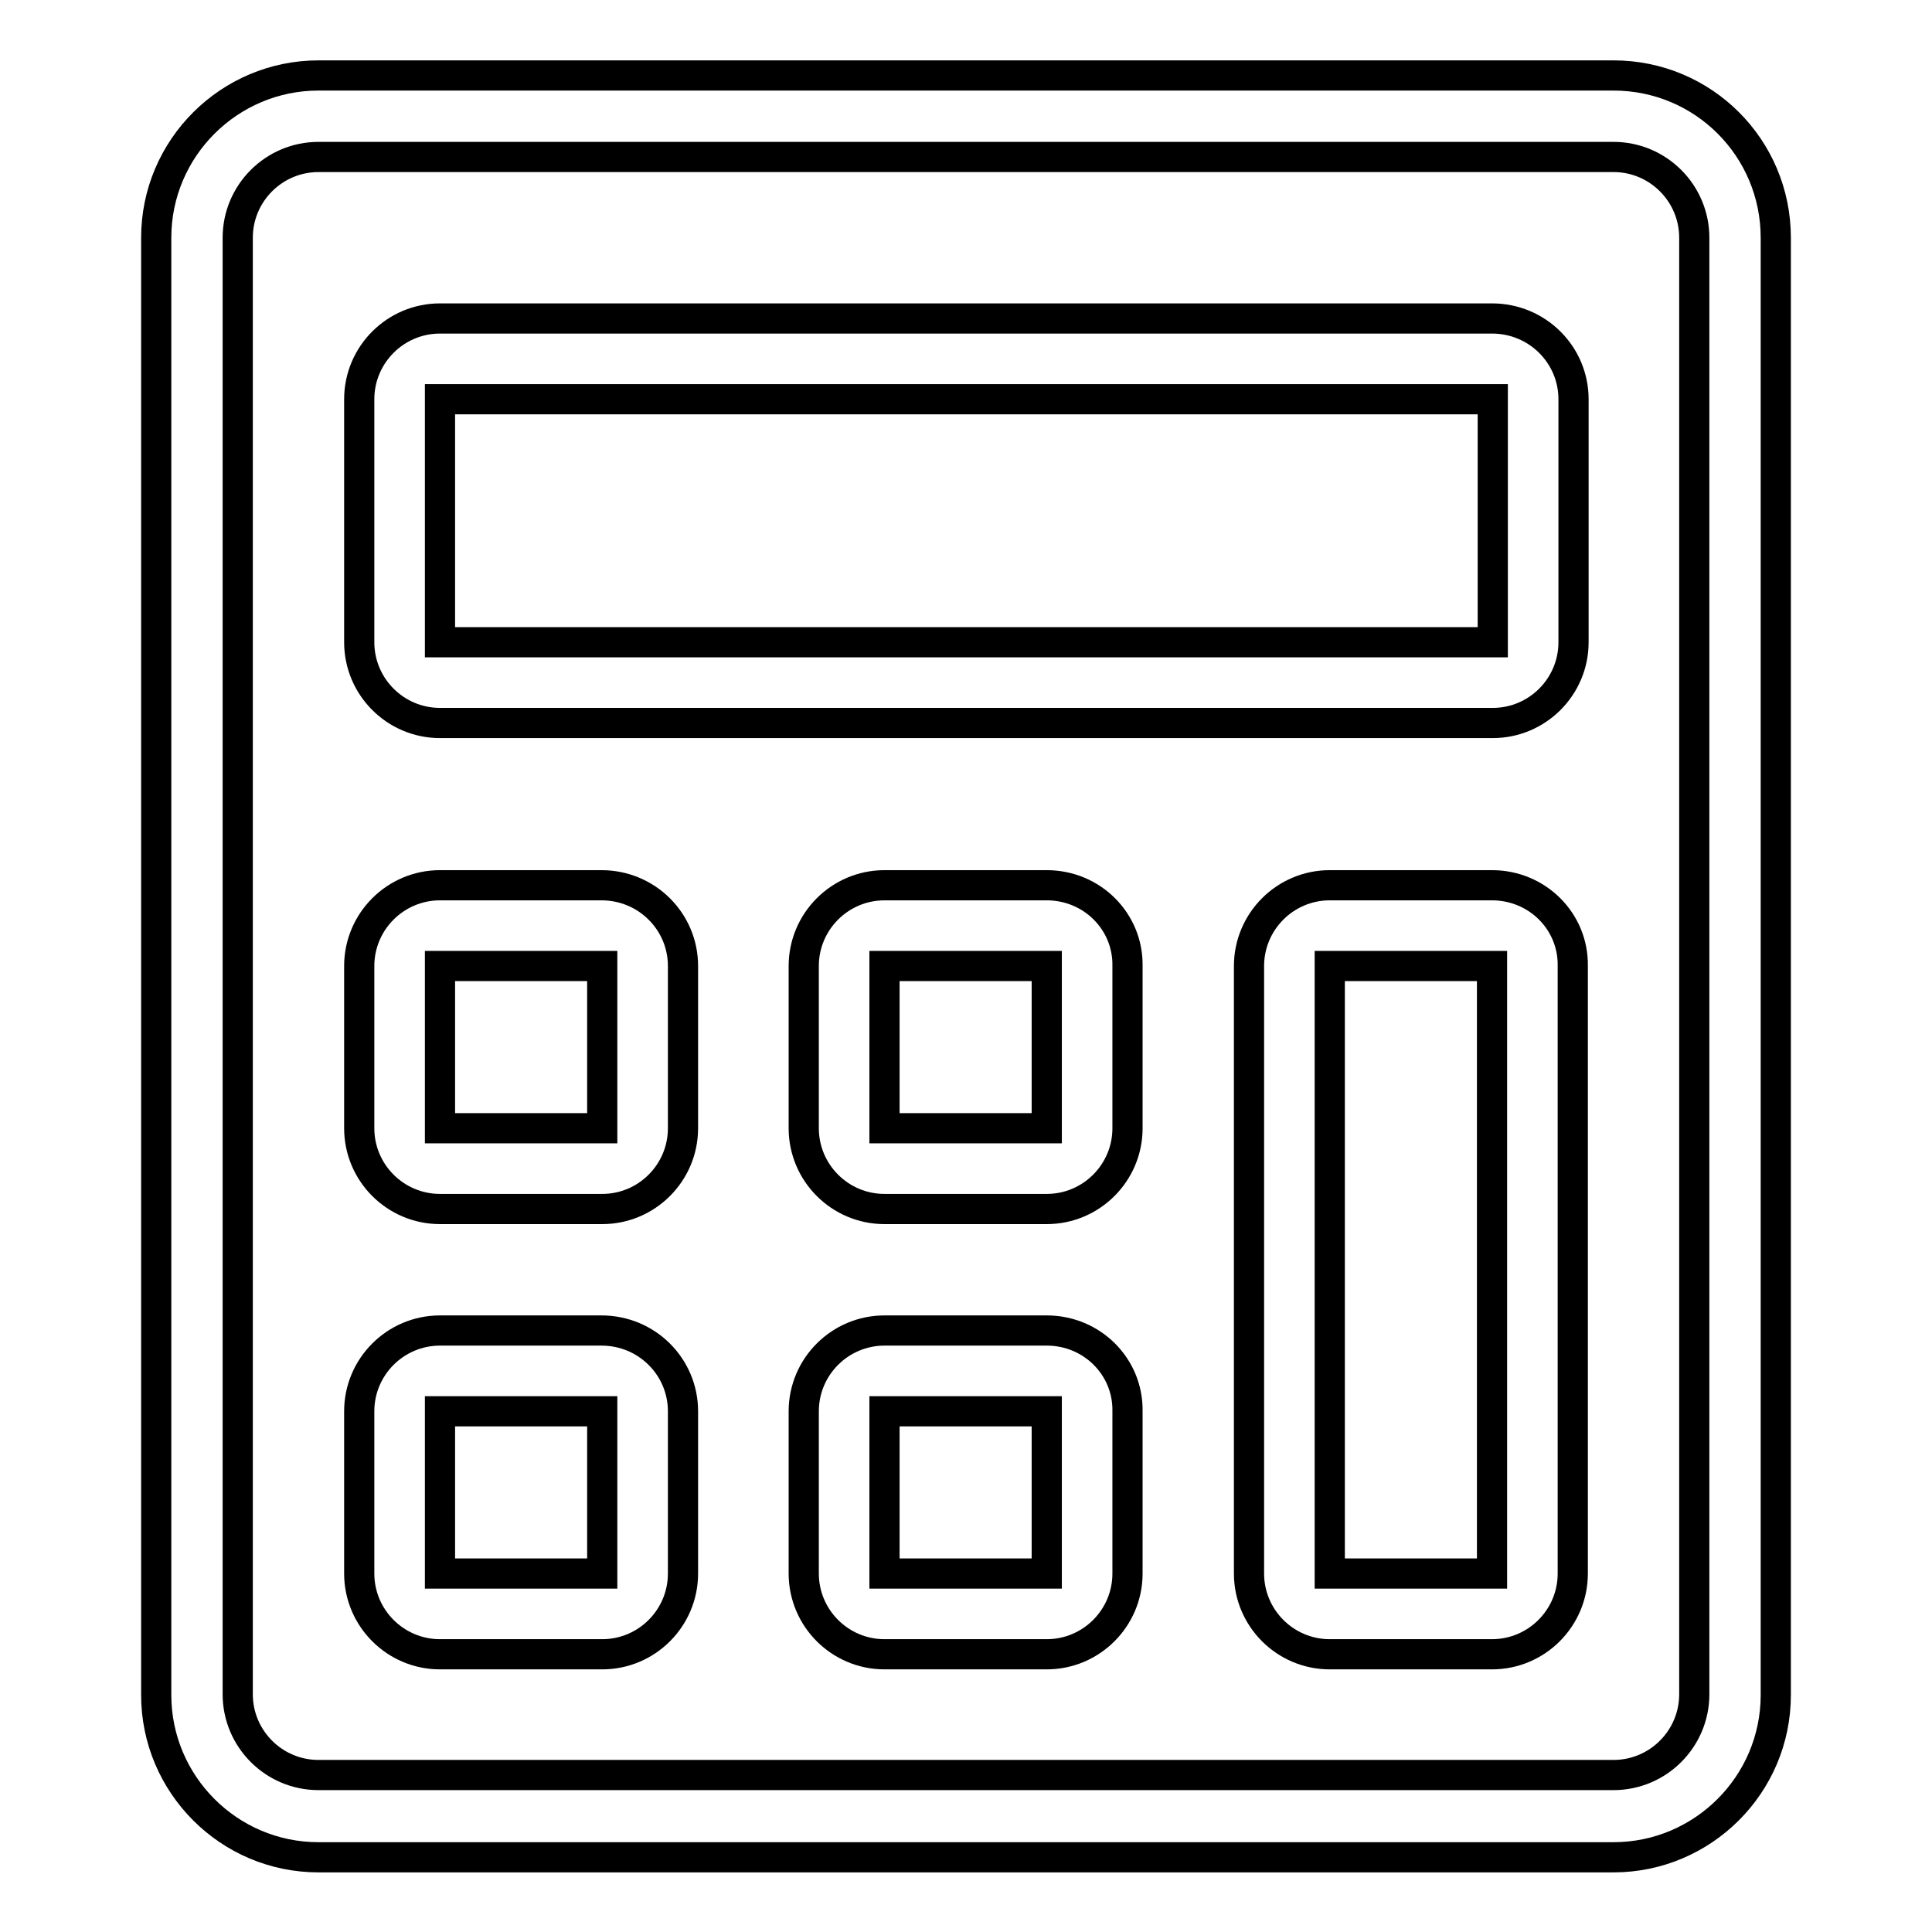 <?xml version="1.0" encoding="utf-8"?>
<!-- Svg Vector Icons : http://www.onlinewebfonts.com/icon -->
<!DOCTYPE svg PUBLIC "-//W3C//DTD SVG 1.1//EN" "http://www.w3.org/Graphics/SVG/1.1/DTD/svg11.dtd">
<svg version="1.1" xmlns="http://www.w3.org/2000/svg" xmlns:xlink="http://www.w3.org/1999/xlink" x="0px" y="0px" viewBox="0 0 256 256" enable-background="new 0 0 256 256" xml:space="preserve">
<g> <path stroke-width="4" fill-opacity="0" stroke="#000000"  d="M79.7,117.3H58.3c-5.9,0-10.7,4.8-10.7,10.7v21.5c0,5.9,4.8,10.7,10.7,10.7l0,0h21.5 c5.9,0,10.7-4.8,10.7-10.7l0,0V128C90.5,122.1,85.7,117.3,79.7,117.3L79.7,117.3z M79.7,149.5H58.3V128h21.5V149.5z M213.8,10H42.2 c-11.8,0-21.5,9.6-21.5,21.5v193.1c0,11.8,9.6,21.5,21.5,21.5h171.6c11.8,0,21.5-9.6,21.5-21.5V31.5C235.3,19.6,225.7,10,213.8,10 L213.8,10z M224.5,224.5c0,5.9-4.8,10.7-10.7,10.7l0,0H42.2c-5.9,0-10.7-4.8-10.7-10.7l0,0V31.5c0-5.9,4.8-10.7,10.7-10.7l0,0 h171.6c5.9,0,10.7,4.8,10.7,10.7l0,0V224.5z M79.7,176.3H58.3c-5.9,0-10.7,4.8-10.7,10.7l0,0v21.5c0,5.9,4.8,10.7,10.7,10.7l0,0 h21.5c5.9,0,10.7-4.8,10.7-10.7l0,0V187C90.5,181.1,85.7,176.3,79.7,176.3L79.7,176.3z M79.7,208.5H58.3V187h21.5V208.5z  M197.7,117.3h-21.5c-5.9,0-10.7,4.8-10.7,10.7l0,0v80.5c0,5.9,4.8,10.7,10.7,10.7l0,0h21.5c5.9,0,10.7-4.8,10.7-10.7l0,0V128 C208.5,122.1,203.7,117.3,197.7,117.3L197.7,117.3z M197.7,208.5h-21.5V128h21.5V208.5z M138.7,117.3h-21.5 c-5.9,0-10.7,4.8-10.7,10.7v21.5c0,5.9,4.8,10.7,10.7,10.7l0,0h21.5c5.9,0,10.7-4.8,10.7-10.7l0,0V128 C149.5,122.1,144.7,117.3,138.7,117.3L138.7,117.3L138.7,117.3z M138.7,149.5h-21.5V128h21.5V149.5z M138.7,176.3h-21.5 c-5.9,0-10.7,4.8-10.7,10.7l0,0v21.5c0,5.9,4.8,10.7,10.7,10.7l0,0h21.5c5.9,0,10.7-4.8,10.7-10.7l0,0V187 C149.5,181.1,144.7,176.3,138.7,176.3L138.7,176.3z M138.7,208.5h-21.5V187h21.5V208.5z M197.7,42.2H58.3 c-5.9,0-10.7,4.8-10.7,10.7l0,0v32.2c0,5.9,4.8,10.7,10.7,10.7h139.5c5.9,0,10.7-4.8,10.7-10.7l0,0V52.9 C208.5,47,203.7,42.2,197.7,42.2L197.7,42.2L197.7,42.2z M197.7,85.1H58.3V52.9h139.5V85.1z"/></g>
</svg>